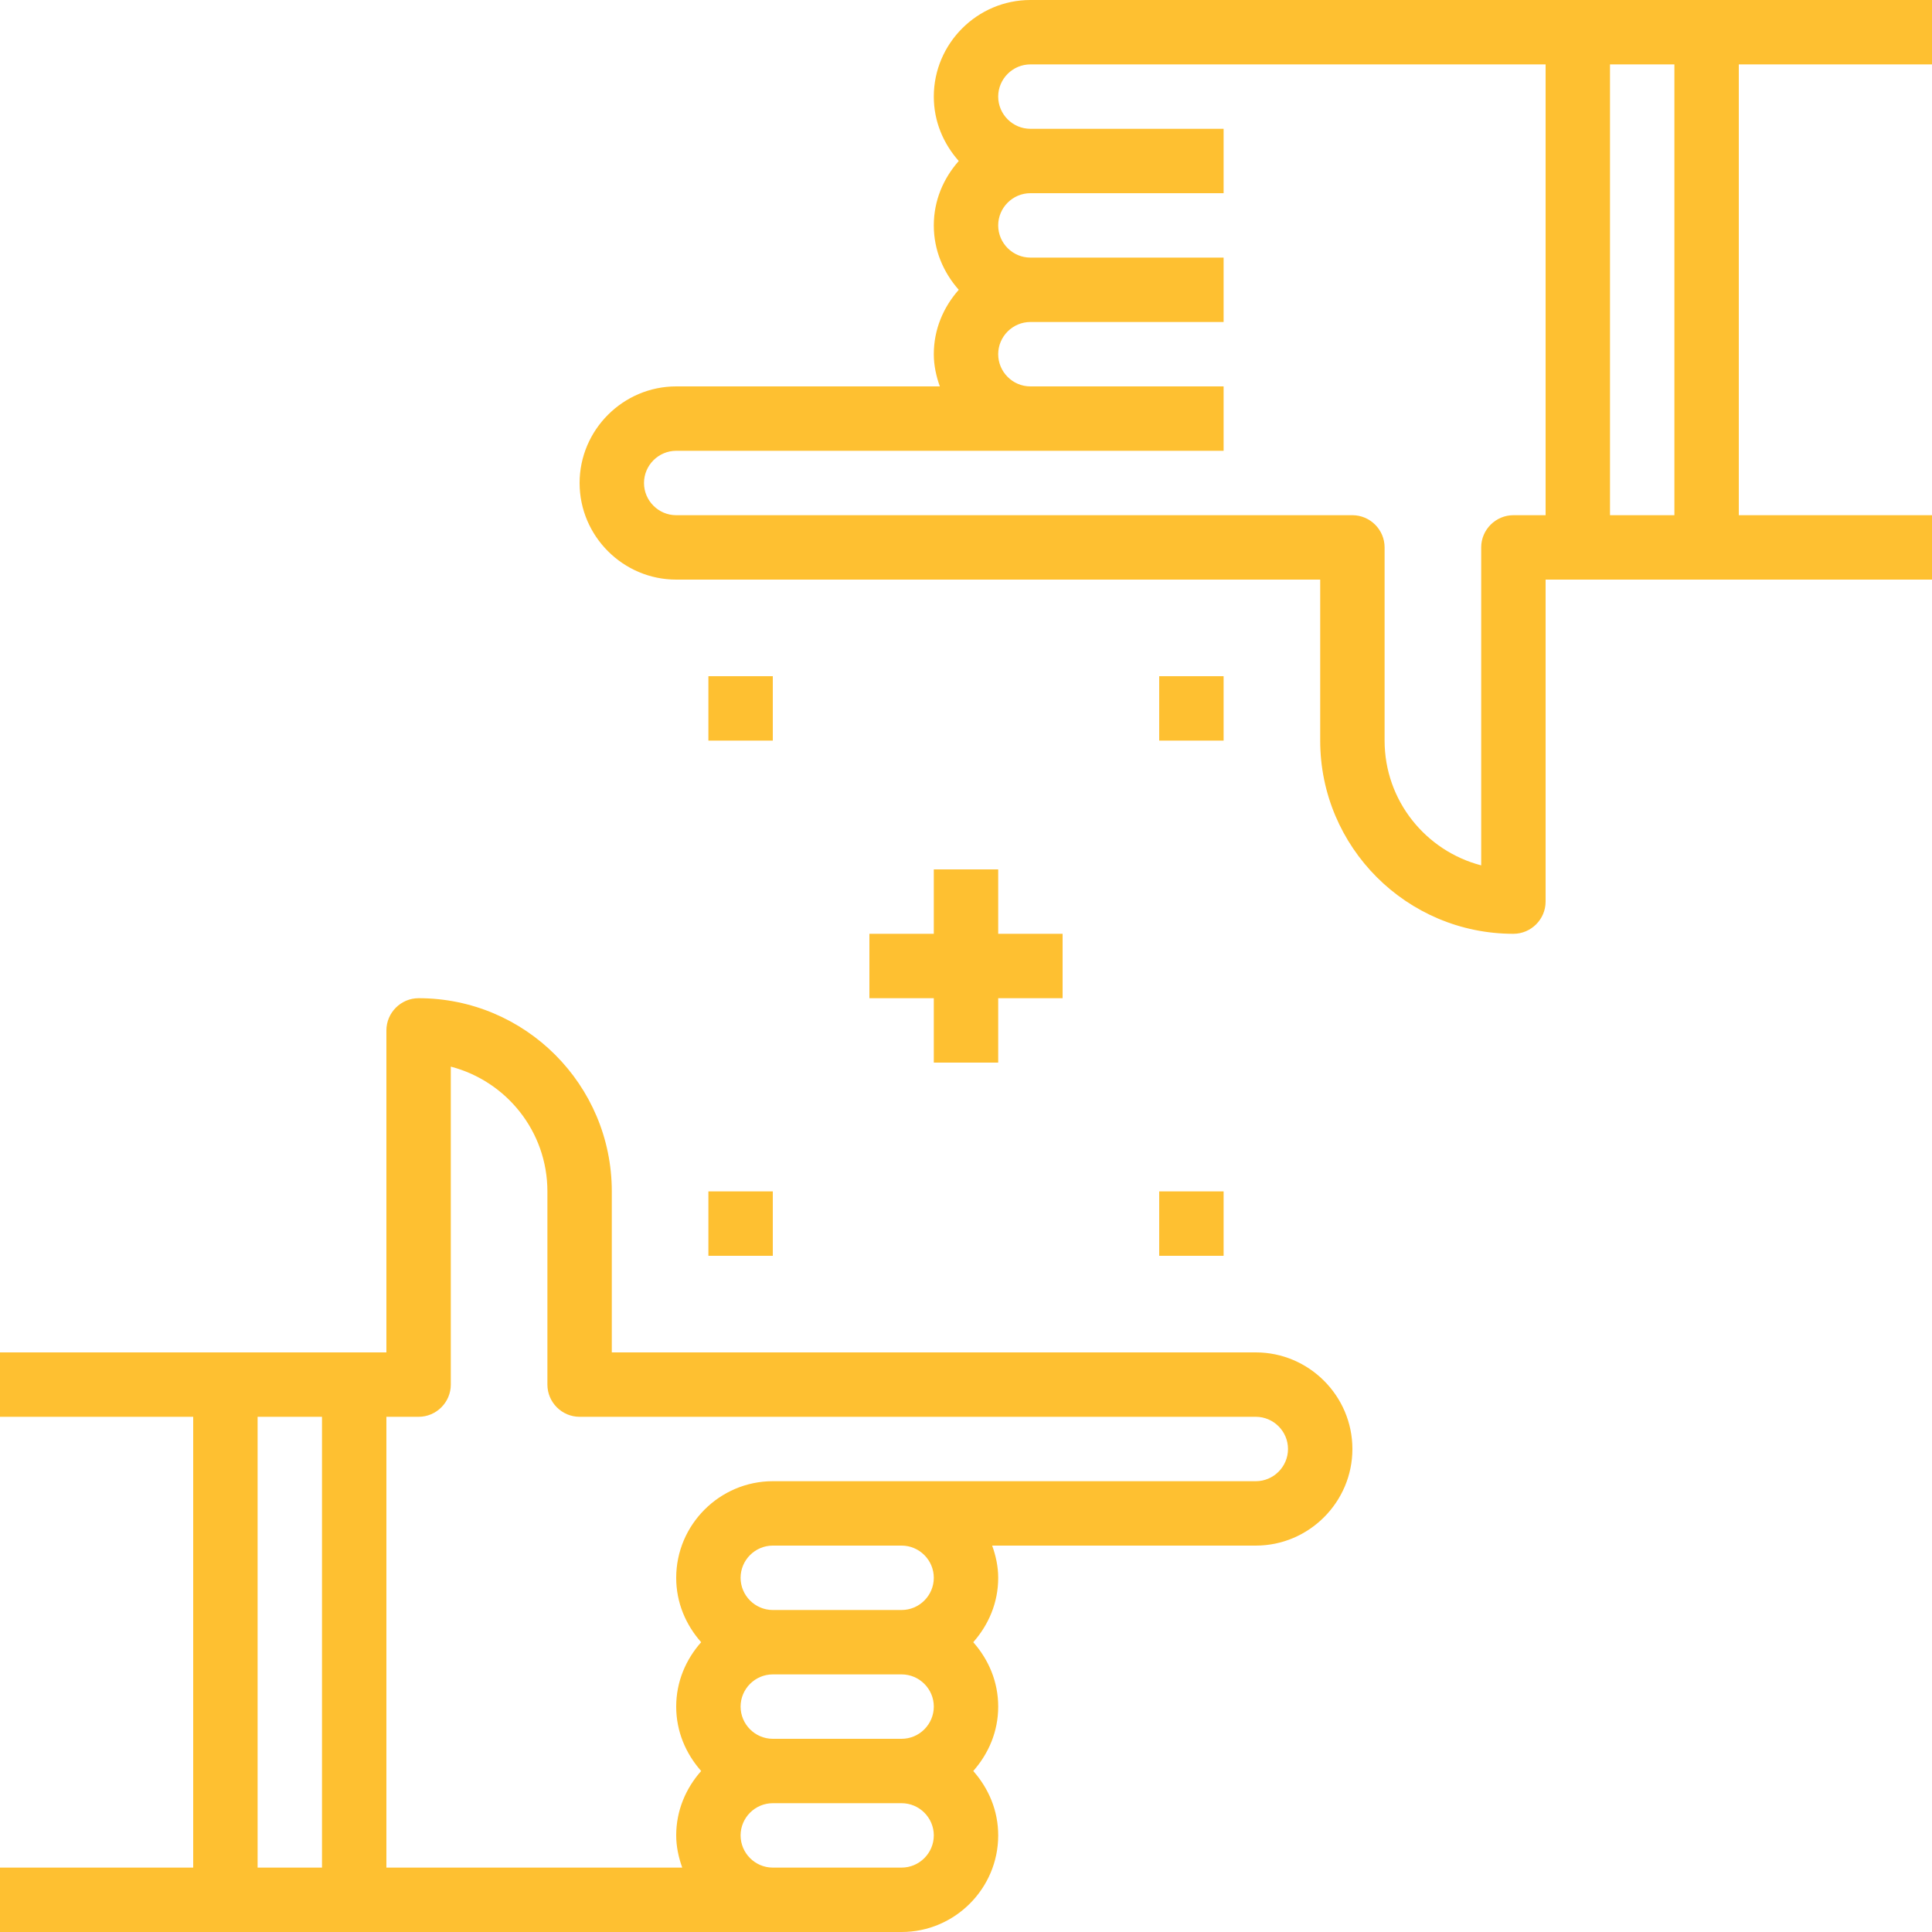 <?xml version="1.0" encoding="utf-8"?>
<!-- Generator: Adobe Illustrator 22.0.1, SVG Export Plug-In . SVG Version: 6.00 Build 0)  -->
<svg version="1.1" id="Capa_1" xmlns="http://www.w3.org/2000/svg" xmlns:xlink="http://www.w3.org/1999/xlink" x="0px" y="0px"
	 viewBox="0 0 480 480" style="enable-background:new 0 0 480 480;" xml:space="preserve">
<style type="text/css">
	.st0{fill:#FEC031;}
</style>
<g>
	<g>
		<path class="st0" d="M312,336H152v-40c0-26.5-21.5-48-48-48c-4.4,0-8,3.6-8,8v80h-8H56H0v16h48v112H0v16h56h32h104h24h8
			c13.2,0,24-10.8,24-24c0-6.2-2.4-11.7-6.2-16c3.8-4.3,6.2-9.8,6.2-16s-2.4-11.7-6.2-16c3.8-4.3,6.2-9.8,6.2-16
			c0-2.8-0.6-5.5-1.5-8H312c13.2,0,24-10.8,24-24S325.2,336,312,336z M80,464H64V352h16V464z M224,464h-8h-24c-4.4,0-8-3.6-8-8
			s3.6-8,8-8h8h16h8c4.4,0,8,3.6,8,8S228.4,464,224,464z M224,432h-8h-16h-8c-4.4,0-8-3.6-8-8s3.6-8,8-8h8h8h8h8c4.4,0,8,3.6,8,8
			S228.4,432,224,432z M224,400h-8h-8h-8h-8c-4.4,0-8-3.6-8-8s3.6-8,8-8h8h8h16c4.4,0,8,3.6,8,8S228.4,400,224,400z M312,368h-88
			h-16h-8h-8c-13.2,0-24,10.8-24,24c0,6.2,2.4,11.7,6.2,16c-3.8,4.3-6.2,9.8-6.2,16s2.4,11.7,6.2,16c-3.8,4.3-6.2,9.8-6.2,16
			c0,2.8,0.6,5.5,1.5,8H96V352h8c4.4,0,8-3.6,8-8v-79c13.8,3.6,24,16.1,24,31v48c0,4.4,3.6,8,8,8h168c4.4,0,8,3.6,8,8
			S316.4,368,312,368z"/>
	</g>
</g>
<g>
	<g>
		<path class="st0" d="M480,16V0h-56h-32H256c-13.2,0-24,10.8-24,24c0,6.2,2.4,11.7,6.2,16c-3.8,4.3-6.2,9.8-6.2,16s2.4,11.7,6.2,16
			c-3.8,4.3-6.2,9.8-6.2,16c0,2.8,0.6,5.5,1.5,8H168c-13.2,0-24,10.8-24,24s10.8,24,24,24h160v40c0,26.5,21.5,48,48,48
			c4.4,0,8-3.6,8-8v-80h8h32h56v-16h-48V16H480z M384,128h-8c-4.4,0-8,3.6-8,8v79c-13.8-3.6-24-16.1-24-31v-48c0-4.4-3.6-8-8-8H168
			c-4.4,0-8-3.6-8-8s3.6-8,8-8h88h48V96h-48c-4.4,0-8-3.6-8-8s3.6-8,8-8h48V64h-48c-4.4,0-8-3.6-8-8s3.6-8,8-8h48V32h-48
			c-4.4,0-8-3.6-8-8s3.6-8,8-8h128V128z M416,128h-16V16h16V128z"/>
	</g>
</g>
<g>
	<g>
		<polygon class="st0" points="248,232 248,216 232,216 232,232 216,232 216,248 232,248 232,264 248,264 248,248 264,248 264,232 
					"/>
	</g>
</g>
<g>
	<g>
		<rect x="288" y="168" class="st0" width="16" height="16"/>
	</g>
</g>
<g>
	<g>
		<rect x="288" y="296" class="st0" width="16" height="16"/>
	</g>
</g>
<g>
	<g>
		<rect x="176" y="168" class="st0" width="16" height="16"/>
	</g>
</g>
<g>
	<g>
		<rect x="176" y="296" class="st0" width="16" height="16"/>
	</g>
</g>
</svg>
